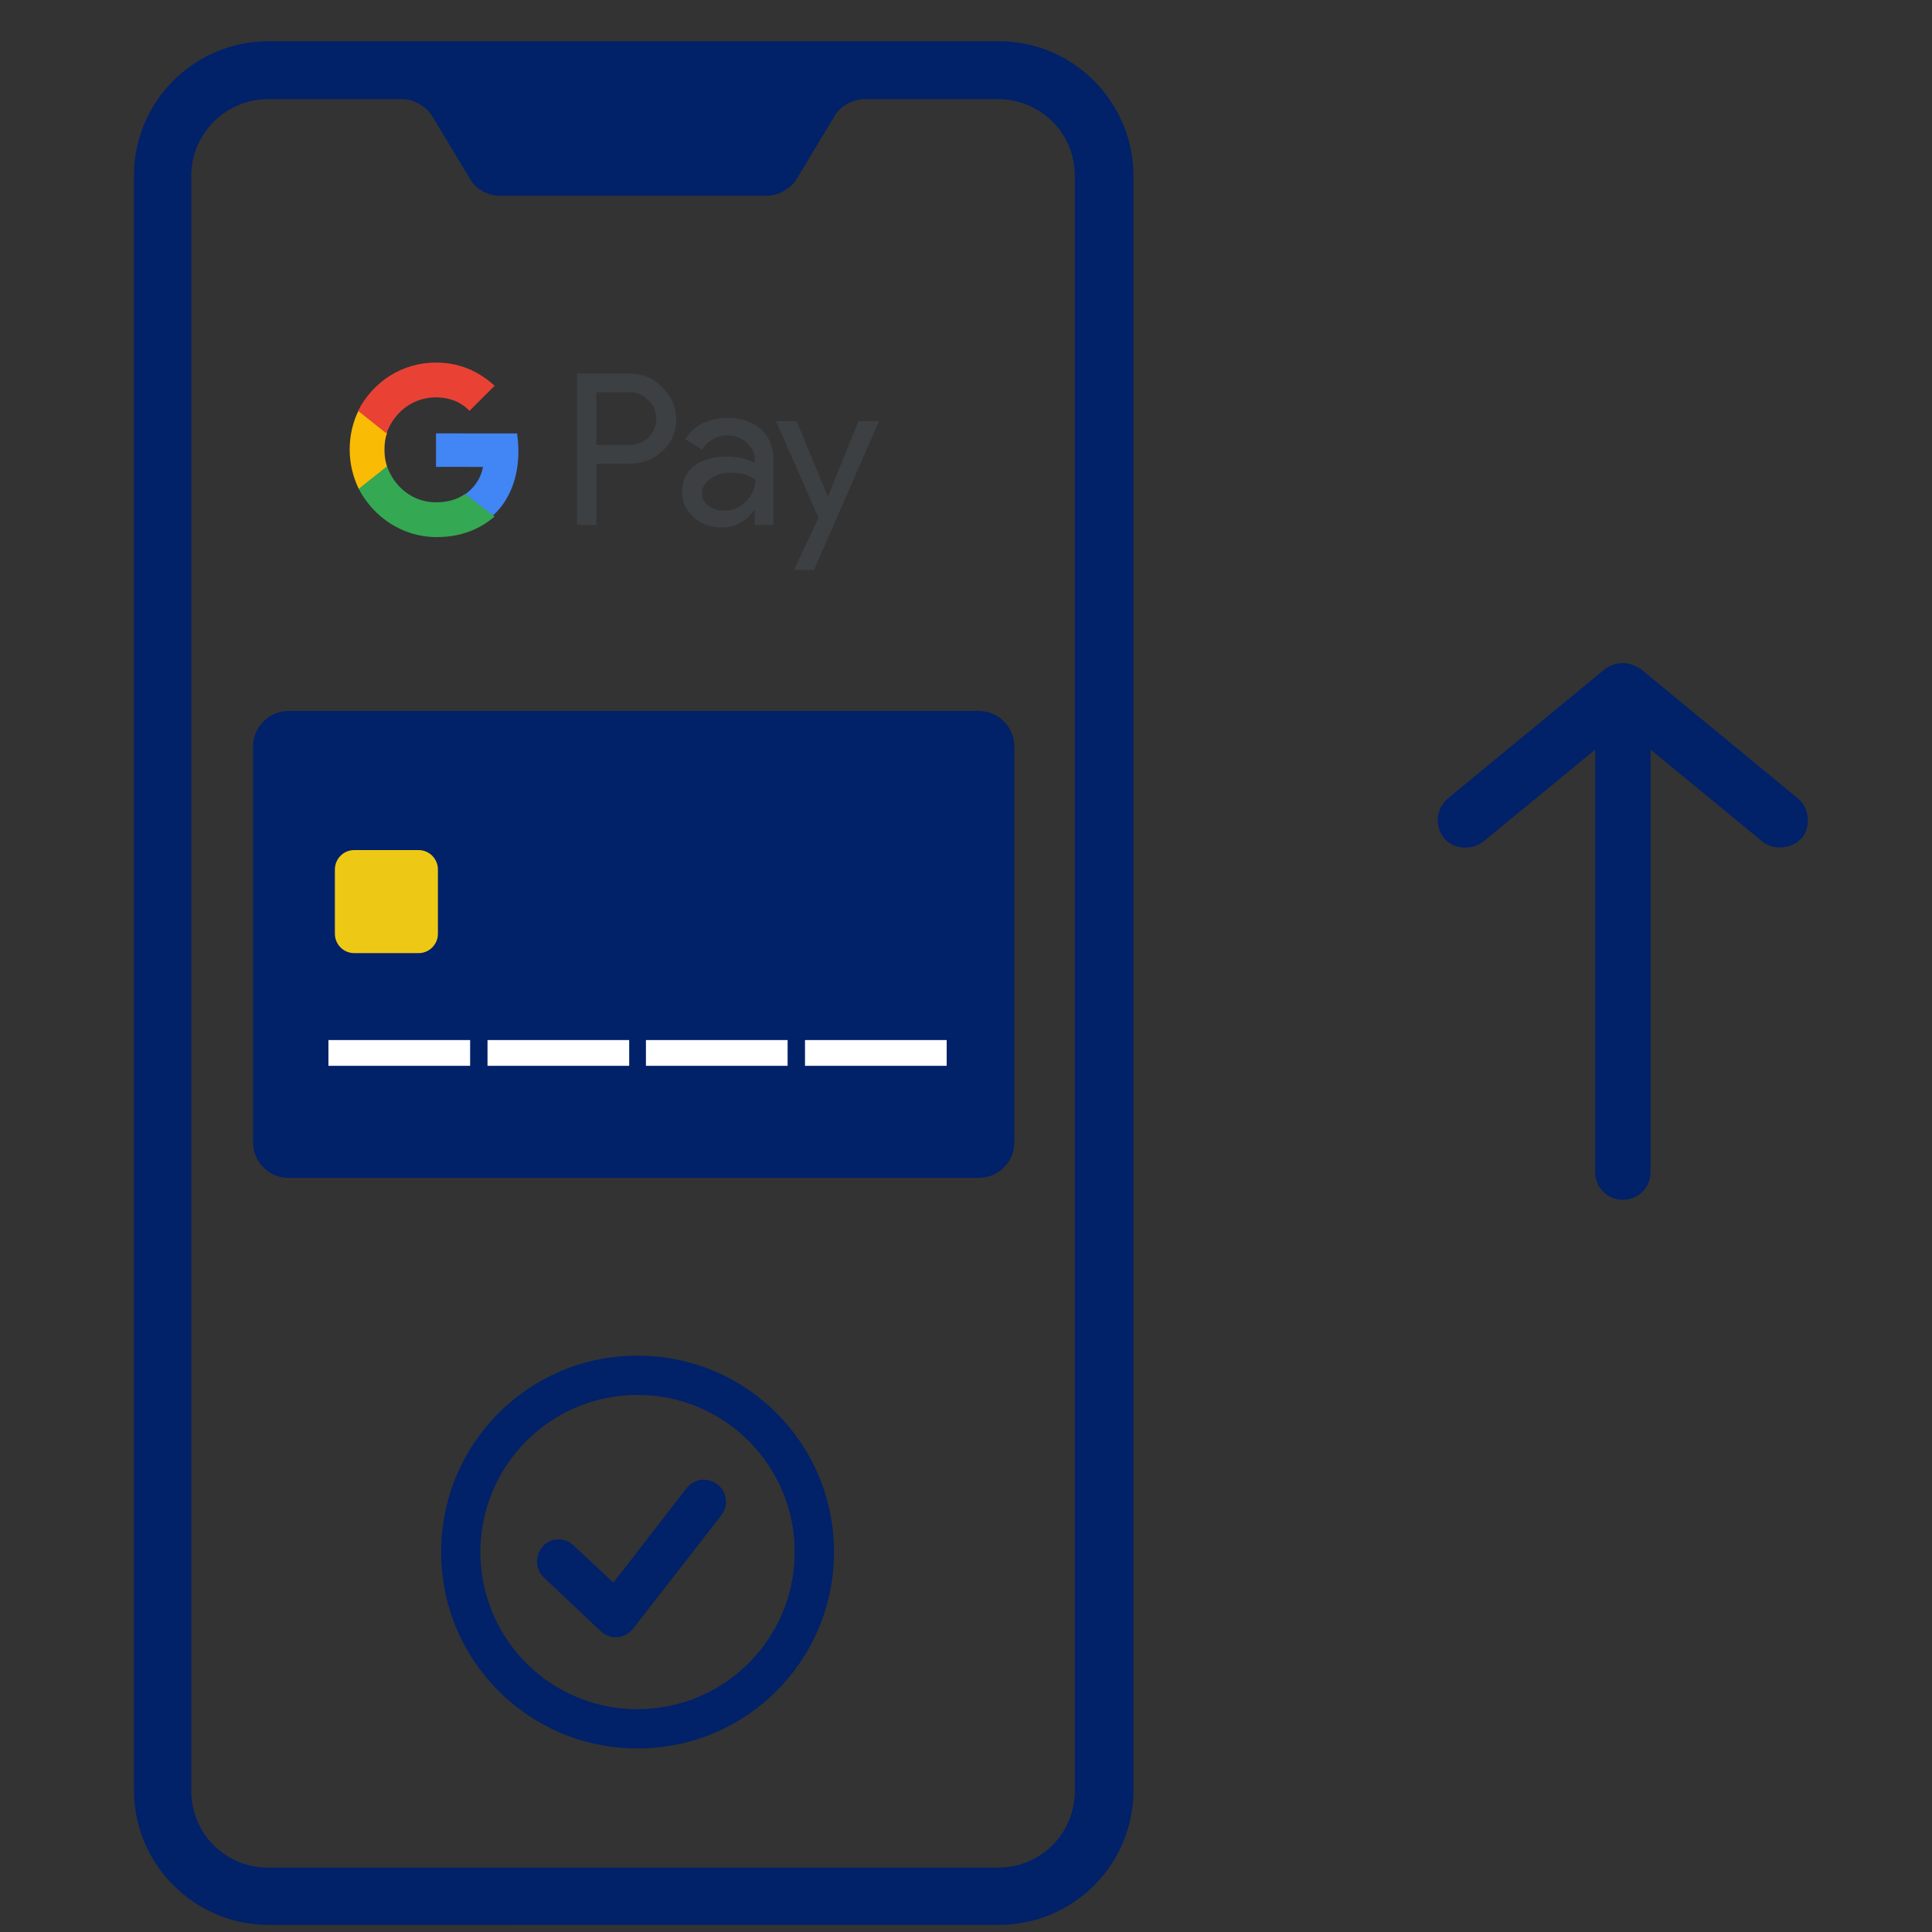 <?xml version="1.0" encoding="utf-8"?>
<!-- Generator: Adobe Illustrator 21.0.0, SVG Export Plug-In . SVG Version: 6.00 Build 0)  -->
<svg version="1.1" id="Capa_1" xmlns="http://www.w3.org/2000/svg" xmlns:xlink="http://www.w3.org/1999/xlink" x="0px" y="0px"
	 viewBox="0 0 300 300" style="enable-background:new 0 0 300 300;" xml:space="preserve">
<rect x="0" y="0" width="300" height="300" fill="#333333" stroke="none"/>
<style type="text/css">
	.st0{fill:#012169;}
	.st1{fill:none;stroke:#012169;stroke-miterlimit:10;}
	.st2{fill:#EDC915;}
	.st3{fill:#FFFFFF;stroke:#FFFFFF;stroke-miterlimit:10;}
	.st4{fill:#012169;stroke:#012169;stroke-miterlimit:10;}
	.st5{fill:#3C4043;}
	.st6{fill:#4285F4;}
	.st7{fill:#34A853;}
	.st8{fill:#FABB05;}
	.st9{fill:#E94235;}
</style>
<path class="st0" d="M249.2,103.9L224.8,124c-1.9,1.7-2,4.3-0.6,6.1s4.3,2,6.1,0.6l17.4-14.3V182c0,2.4,1.9,4.3,4.3,4.3
	c2.4,0,4.3-1.9,4.3-4.3v-65.6l17.4,14.3c1.8,1.4,4.6,1.1,6.1-0.6c1.5-1.8,1.1-4.7-0.6-6.1l-24.4-20.1
	C252.8,102.6,251,102.7,249.2,103.9L249.2,103.9z"/>
<path class="st0" d="M20.8,27.3c0-11.6,9.4-20.9,20.9-20.9h113.4c11.5,0,20.9,9.4,20.9,20.9V278c0,11.6-9.4,20.9-20.9,20.9H41.7
	c-11.5,0-20.9-9.4-20.9-20.9L20.8,27.3z M29.7,27.3v250.8c0,6.6,5.3,11.9,11.9,11.9H155c6.6,0,11.9-5.3,11.9-11.9V27.3
	c0-6.6-5.3-11.9-11.9-11.9h-20.9c-1.6,0-3.7,1.1-4.5,2.6l-5.9,9.8c-0.8,1.4-2.9,2.6-4.5,2.6H77.5c-1.7,0-3.7-1.1-4.5-2.6L67.1,18
	c-0.8-1.4-2.9-2.6-4.5-2.6h-21C35.1,15.4,29.7,20.7,29.7,27.3L29.7,27.3z"/>
<g>
	<path class="st0" d="M157,177.4c0,2.8-2.3,5-5,5H44.8c-2.8,0-5-2.3-5-5v-61.5c0-2.8,2.3-5,5-5H152c2.8,0,5,2.3,5,5V177.4z"/>
	<path class="st1" d="M157,177.4c0,2.8-2.3,5-5,5H44.8c-2.8,0-5-2.3-5-5v-61.5c0-2.8,2.3-5,5-5H152c2.8,0,5,2.3,5,5V177.4z"/>
</g>
<g>
	<path class="st2" d="M68,145c0,1.6-1.3,3-3,3H55c-1.7,0-3-1.4-3-3v-10c0-1.6,1.3-3,3-3h10c1.7,0,3,1.4,3,3V145z"/>
</g>
<rect x="51.5" y="162" class="st3" width="21" height="3"/>
<rect x="76.2" y="162" class="st3" width="21" height="3"/>
<rect x="125.5" y="162" class="st3" width="21" height="3"/>
<rect x="100.8" y="162" class="st3" width="21" height="3"/>
<path class="st4" d="M99,271c-16.6,0-30-13.4-30-30s13.4-30,30-30s30,13.4,30,30S115.6,271,99,271z M88.8,240.4l6.5,6.1l11.7-15.1
	c1-1.3,2.8-1.5,4.1-0.5c1.3,1,1.5,2.8,0.5,4.1l-13.7,17.6c-1.1,1.4-3.1,1.5-4.3,0.3l-8.8-8.3c-1.2-1.1-1.2-3-0.1-4.2
	C85.7,239.3,87.6,239.2,88.8,240.4L88.8,240.4z M99,265.9c13.7,0,24.9-11.1,24.9-24.9c0-13.7-11.1-24.9-24.9-24.9
	c-13.7,0-24.9,11.1-24.9,24.9C74.1,254.8,85.2,265.9,99,265.9z"/>
<g id="G_Pay_Lockup_1_">
	<g id="Pay_Typeface_3_">
		<path id="Letter_p_3_" class="st5" d="M92.6,72v9.5h-3V58h8c2.1,0,3.8,0.6,5.2,2.1c1.4,1.4,2.2,3,2.2,5c0,2.1-0.8,3.7-2.2,5
			S99.7,72,97.6,72H92.6L92.6,72z M92.6,60.9v8.2h5.1c1.2,0,2.2-0.4,3-1.2c0.8-0.8,1.2-1.7,1.2-2.9c0-1.1-0.4-2.1-1.2-2.8
			c-0.8-0.9-1.7-1.3-3-1.3H92.6L92.6,60.9z"/>
		<path id="Letter_a_3_" class="st5" d="M112.9,64.9c2.3,0,4,0.6,5.3,1.8c1.3,1.2,1.9,2.8,1.9,4.9v9.9h-2.9v-2.3h-0.1
			c-1.3,1.8-2.9,2.7-5,2.7c-1.7,0-3.2-0.5-4.4-1.6c-1.2-1.1-1.8-2.4-1.8-3.9c0-1.6,0.6-3,1.8-4c1.3-1,2.9-1.5,5.1-1.5
			c1.8,0,3.2,0.3,4.4,1v-0.5c0-1.1-0.4-1.9-1.3-2.7c-0.9-0.8-1.8-1.1-2.9-1.1c-1.7,0-3,0.8-4,2.2l-2.6-1.6
			C107.8,66,110.1,64.9,112.9,64.9z M109,76.6c0,0.8,0.3,1.4,1,1.9c0.6,0.5,1.4,0.8,2.4,0.8c1.3,0,2.4-0.4,3.4-1.4
			c1-1,1.5-2.1,1.5-3.4c-1-0.8-2.3-1.1-3.9-1.1c-1.2,0-2.3,0.3-3,0.9C109.4,75,109,75.7,109,76.6z"/>
		<path id="Letter_y_3_" class="st5" d="M136.5,65.4l-10.1,23.1h-3.1l3.8-8.1l-6.6-15h3.2l4.8,11.6h0.1l4.7-11.6
			C133.3,65.4,136.5,65.4,136.5,65.4z"/>
	</g>
	<g id="G_Mark_1_">
		<path id="Blue_500" class="st6" d="M80.5,70.1c0-1-0.1-1.9-0.2-2.8H67.7v5.2H75c-0.3,1.7-1.3,3.2-2.7,4.2V80h4.3
			C79.1,77.7,80.5,74.2,80.5,70.1z"/>
		<path id="Green_500_1_" class="st7" d="M72.2,76.7C71,77.6,69.4,78,67.7,78c-3.6,0-6.5-2.4-7.6-5.6h-4.4v3.5
			c2.3,4.4,6.8,7.5,12.1,7.5c3.7,0,6.7-1.2,9-3.2L72.2,76.7z"/>
		<path id="Yellow_500_1_" class="st8" d="M59.7,69.8c0-0.9,0.1-1.7,0.4-2.6v-3.5h-4.4c-0.9,1.8-1.4,3.9-1.4,6.1s0.5,4.2,1.4,6.1
			l4.4-3.5C59.8,71.6,59.7,70.7,59.7,69.8z"/>
		<path id="Red_500" class="st9" d="M67.7,61.7c1.9,0,3.8,0.6,5.2,2.1l3.9-3.9c-2.4-2.2-5.4-3.6-9.1-3.6c-5.3,0-9.8,3-12.1,7.5
			l4.4,3.5C61.2,64,64.1,61.7,67.7,61.7z"/>
	</g>
</g>
</svg>
